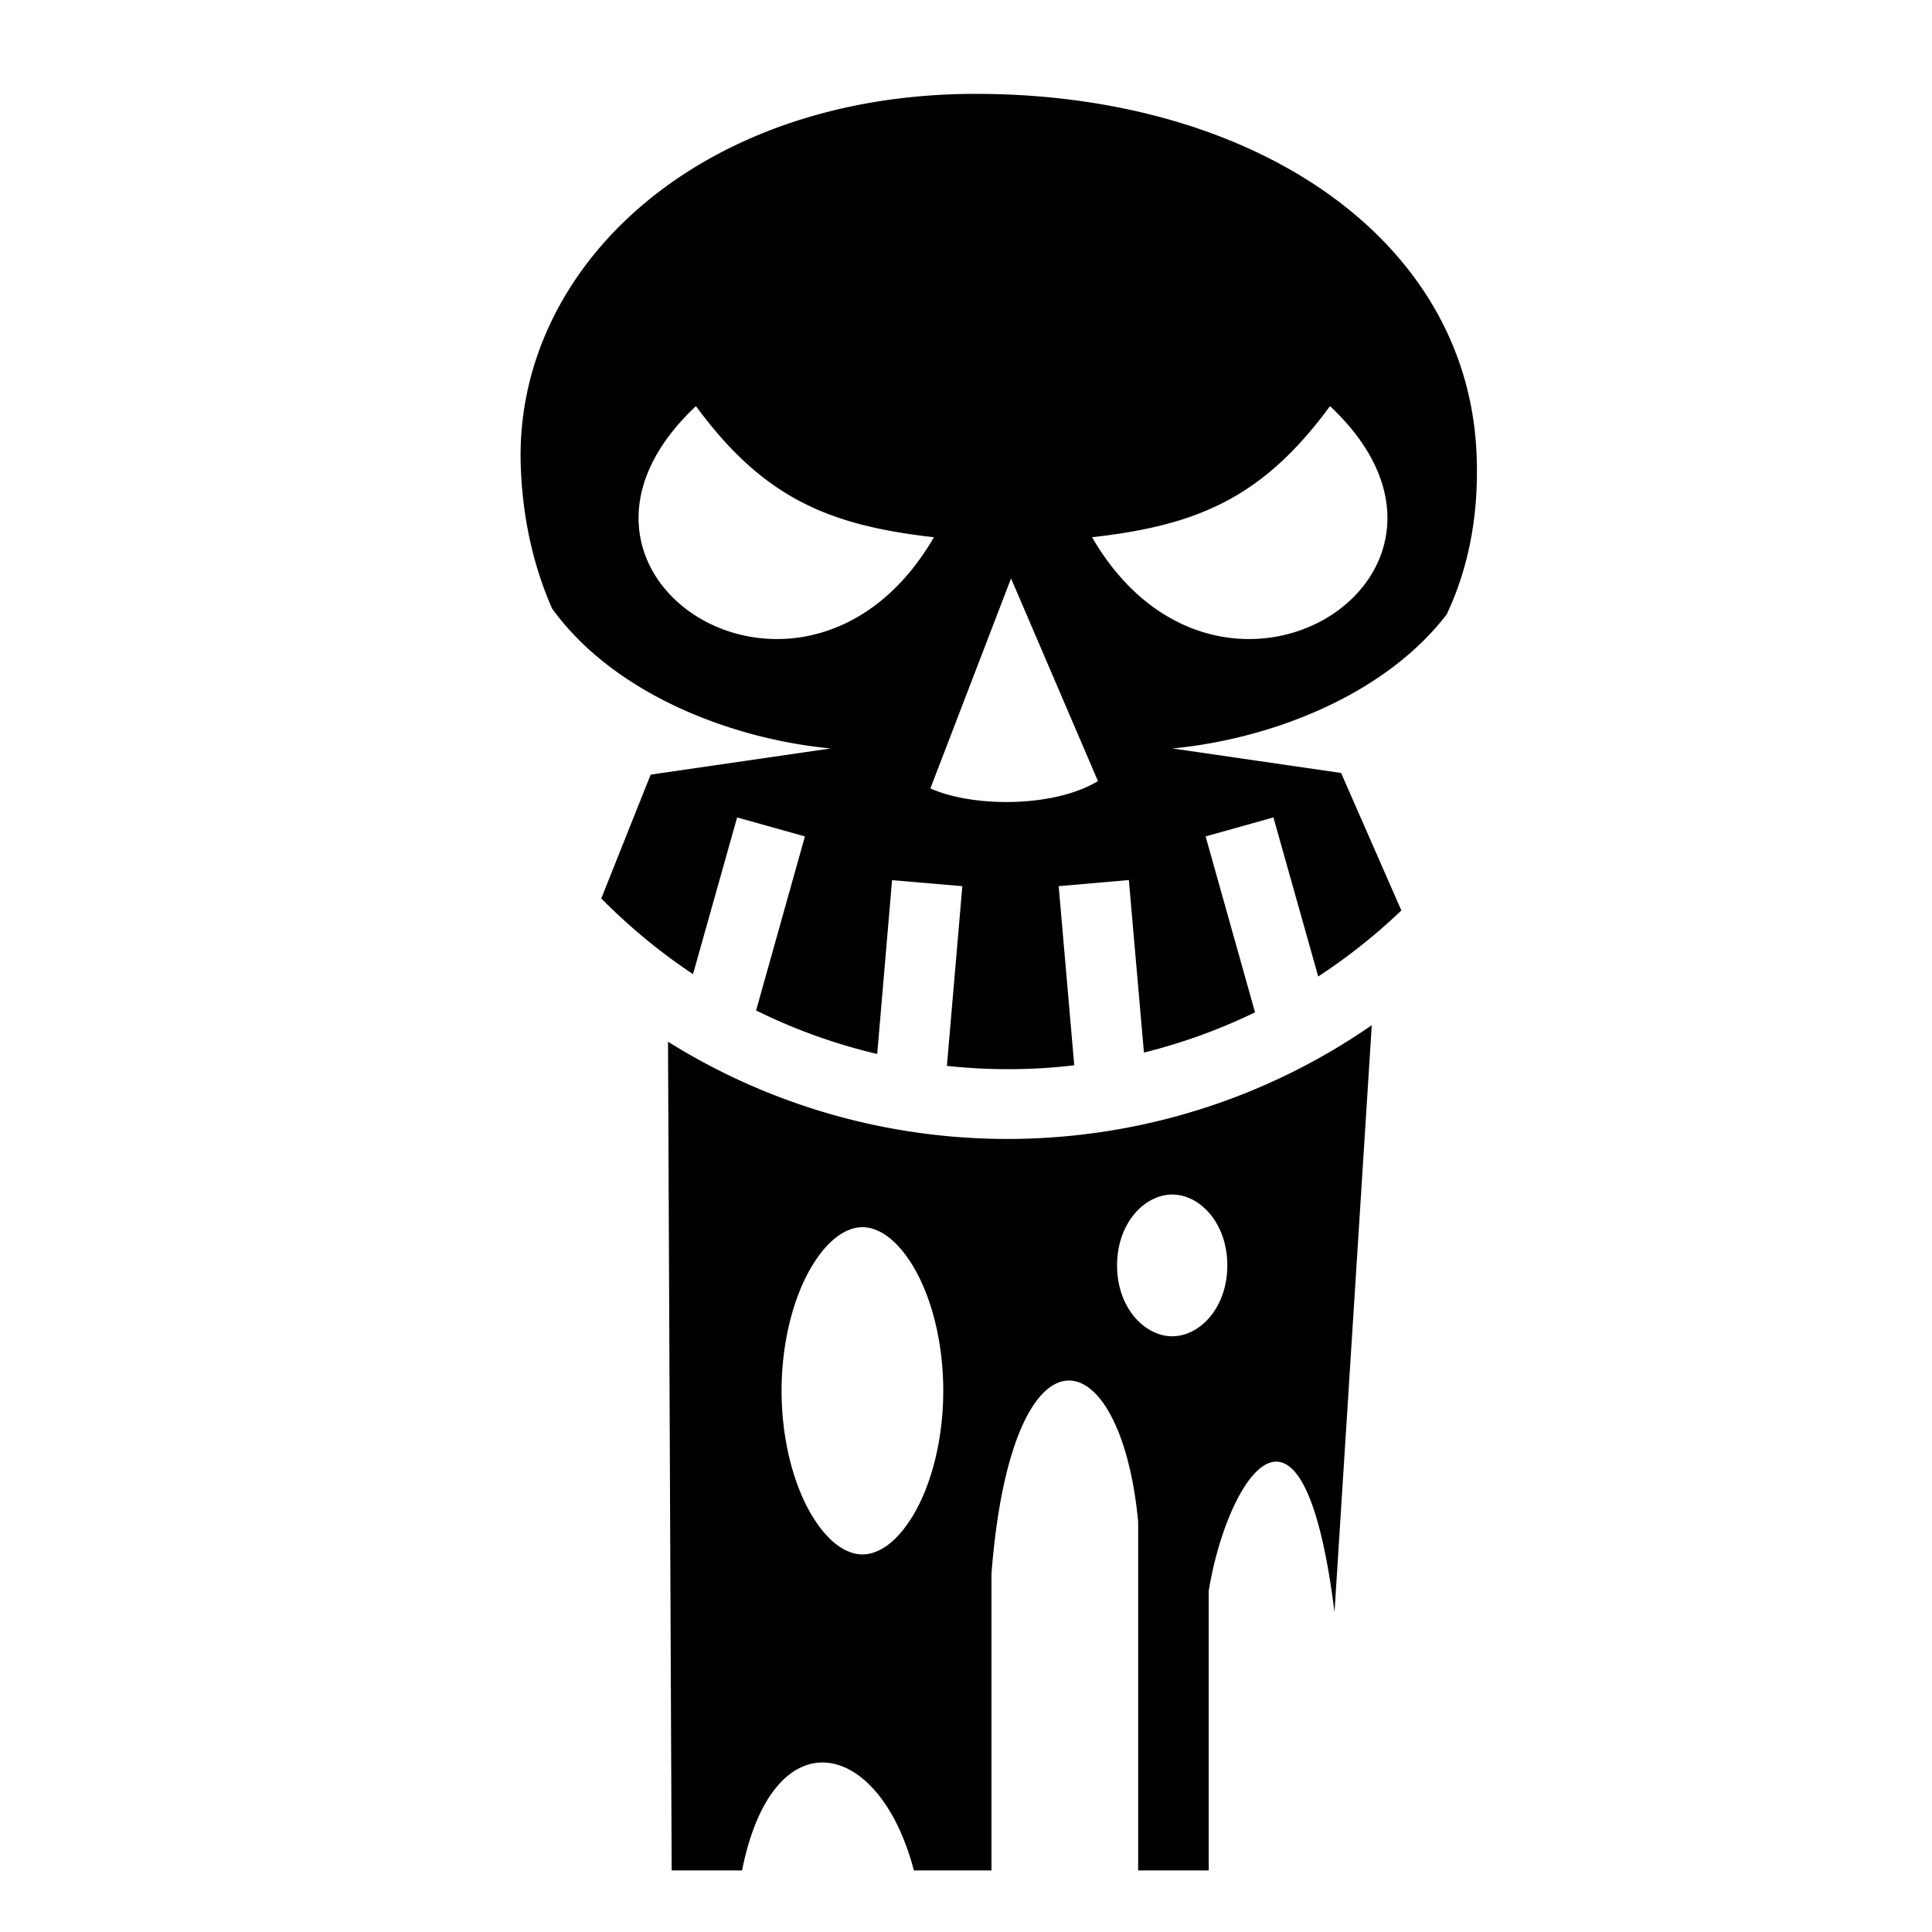 <?xml version="1.0" encoding="utf-8"?>
<!-- Generator: www.svgicons.com -->
<svg xmlns="http://www.w3.org/2000/svg" width="800" height="800" viewBox="0 0 512 512">
<path fill="currentColor" d="M258.594 24.875c-73.387 0-122.254 46.017-120.594 98.375c.417 13.16 3.075 26.14 8.313 38.03c16.764 23.135 48.402 34.675 73.843 37.064l-47.72 6.937l-13.092 32.814c7.57 7.656 15.72 14.35 24.312 20.062l11.688-41.53l17.97 5.03l-12.94 46.125a150 150 0 0 0 32.095 11.533l3.936-46.063l18.625 1.594l-4.093 47.625c11.22 1.202 22.543 1.17 33.75-.158l-4.125-47.468l18.594-1.625l4 45.718a150.4 150.4 0 0 0 29.438-10.657L319.5 221.657l17.97-5.03l11.874 42.155a154 154 0 0 0 22.03-17.5l-15.968-36.436l-44.72-6.5c24.866-2.334 55.656-13.404 72.69-35.5c6.22-13.203 8.7-27.83 7.874-43.53c-2.973-56.486-59.27-94.44-132.656-94.44zm-74.156 82.75c17.97 24.493 35.356 31.6 63.062 34.75c-34.05 58.587-110.778 10.01-63.063-34.75zm168.03 0c47.716 44.76-29.01 93.337-63.062 34.75c27.706-3.15 45.094-10.257 63.063-34.75zm-84.53 45.656l23.03 53.72c-11.685 7.06-33.11 7-44.406 1.938l21.375-55.657zm95.593 118.407c-55.816 38.673-129.347 40.137-186.5 4.375l.97 219.625h18.688v-.187c8.22-40.85 36.346-34.88 45.5.188h20.562V417.03c5.387-68.955 34.254-62.802 38.875-13.717v92.375h18.688v-74.032c4.78-29.54 24.89-62.024 33.343 5.594zm-52.874 44.875c7.31 0 14.594 7.55 14.594 18.782c0 11.23-7.283 18.78-14.594 18.78s-14.625-7.55-14.625-18.78s7.316-18.78 14.626-18.78zm-82.094 8.657c4.173 0 9.164 3.062 13.688 10.81c4.524 7.75 7.72 19.454 7.72 32.533c0 13.078-3.196 24.813-7.72 32.562c-4.524 7.75-9.515 10.813-13.688 10.813c-4.172 0-9.163-3.064-13.687-10.813s-7.75-19.484-7.75-32.563c0-13.078 3.226-24.78 7.75-32.53s9.515-10.813 13.688-10.813z"/>
</svg>